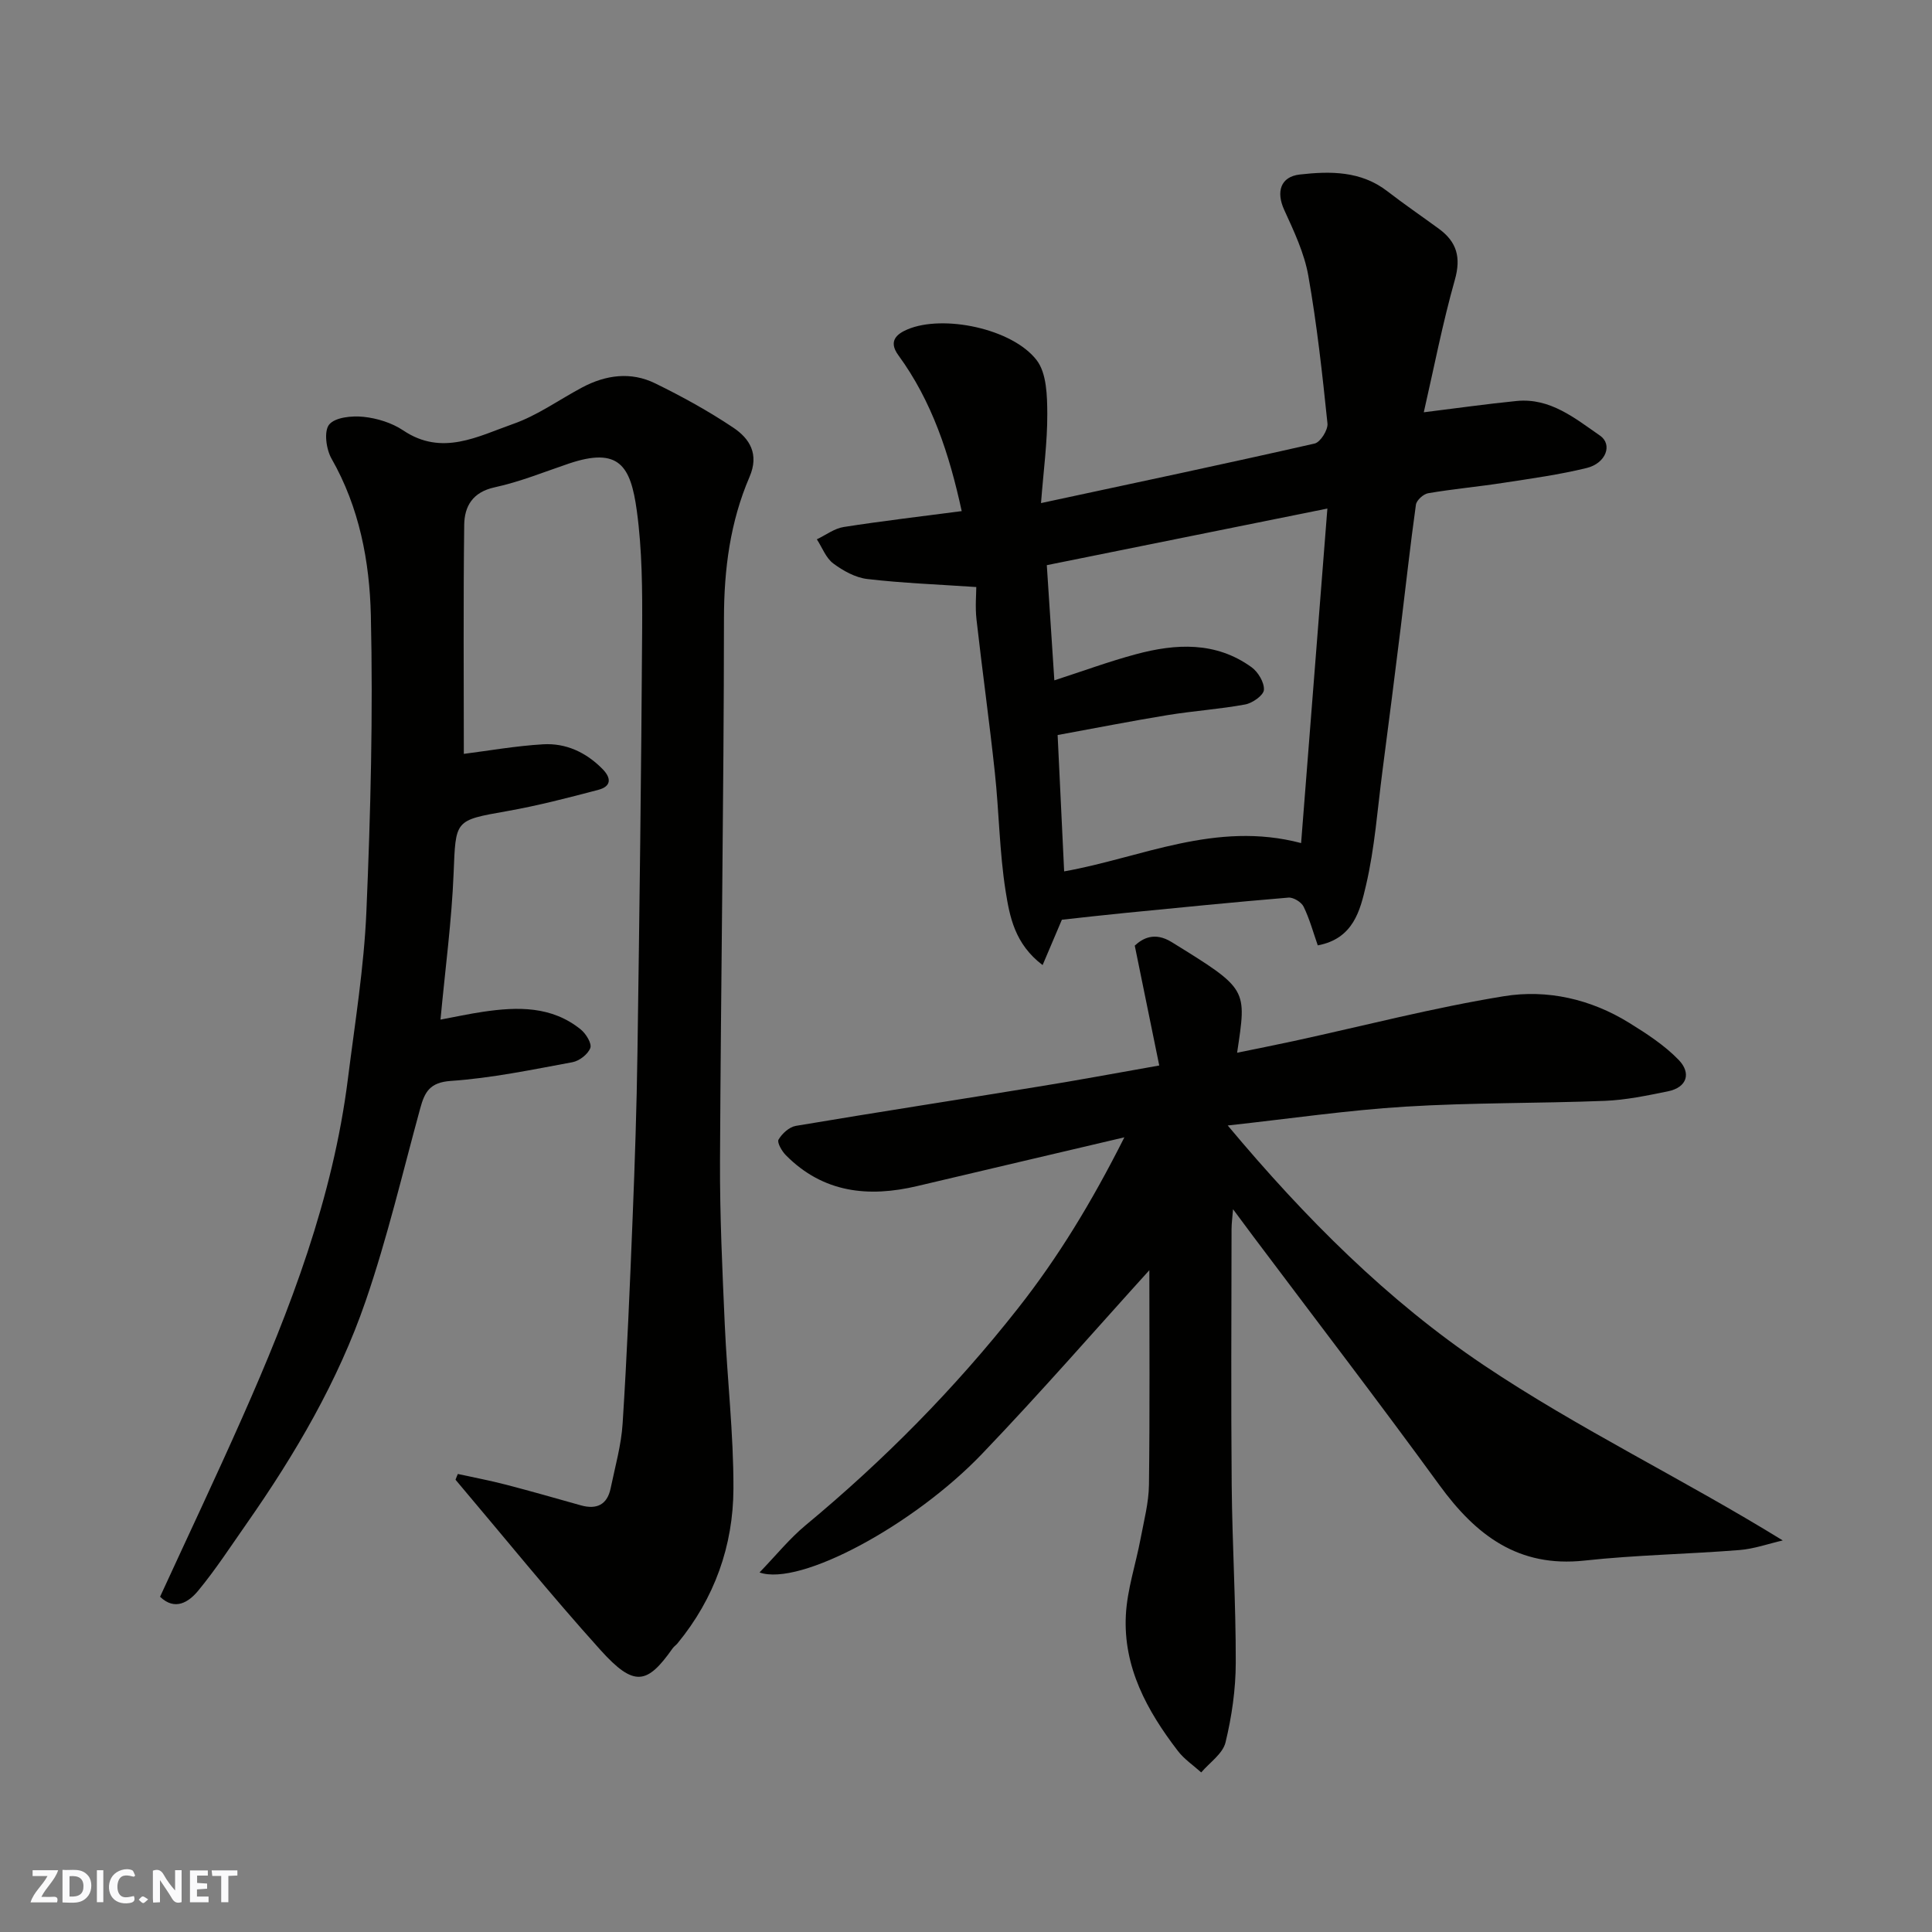 <svg enable-background="new 0 0 400 400" viewBox="0 0 400 400" xmlns="http://www.w3.org/2000/svg"><rect x="0" y="0" width="400" height="400" fill="#808080" stroke="none"/><g fill="#fafafb"><path d="m37.59 393.81c-.92.31-1.52.05-2-.78-.7-1.2-1.52-2.34-2.47-3.78v4.59c-.55.03-.95.05-1.41.07-.03-.37-.06-.64-.06-.91 0-1.91 0-3.81 0-5.7 1.13-.41 1.77-.03 2.29.91.62 1.11 1.38 2.14 2.31 3.19v-4.2h1.35v6.61z"/><path d="m12.94 393.88v-6.75c1.9.19 3.93-.54 5.37 1.29.8 1.01.78 2.88.03 3.97-1.37 1.97-3.4 1.51-5.4 1.49m1.45-1.22c2.04.12 2.92-.58 2.89-2.21-.03-1.51-.98-2.19-2.89-2z"/><path d="m11.81 393.87h-5.49c.68-2.18 2.47-3.48 3.51-5.45h-3.08v-1.21h5.29c-.71 2.13-2.44 3.48-3.47 5.51.86 0 1.63.04 2.39-.01.79-.05 1.14.21.85 1.16"/><path d="m39.33 393.86v-6.61h3.7v1.07h-2.22v1.52c.68.04 1.34.09 2.07.13v1.07c-.72.05-1.38.09-2.1.14v1.48h2.4v1.19h-3.85z"/><path d="m27.71 388.56c-1.15-.3-2.46-.61-3.1.64-.37.73-.41 1.93-.06 2.67.63 1.35 1.99.93 3.17.68.35.94-.01 1.32-.93 1.46-1.62.25-3.05-.27-3.76-1.48-.73-1.24-.6-3.03.31-4.17.88-1.11 2.71-1.7 4-1.16.32.13.44.74.65 1.12-.1.08-.19.16-.28.24"/><path d="m49.15 387.24v1.07c-.59.02-1.17.05-1.87.08v5.44h-1.48v-5.44h-1.85c-.05-.4-.08-.73-.13-1.15z"/><path d="m20.06 387.21h1.33v6.62h-1.33z"/><path d="m30.68 393.25c-.49.38-.8.79-1.05.76-.32-.05-.6-.45-.9-.7.26-.24.51-.64.8-.67.29-.04.62.3 1.15.61"/></g><path d="m94.79 305.17c3.33.73 6.68 1.36 9.98 2.22 5.19 1.35 10.35 2.83 15.51 4.28 3.27.91 5.45-.14 6.15-3.55.92-4.46 2.2-8.92 2.48-13.43.91-14.19 1.5-28.4 2.07-42.6.46-11.43.84-22.87 1-34.3.42-29.1.79-58.2.97-87.3.05-8.27.01-16.62-1.11-24.78-1.27-9.26-3.67-13.23-14.07-9.73-5.09 1.72-10.12 3.78-15.34 4.91-4.59.99-6.27 3.94-6.32 7.78-.2 15.92-.08 31.85-.08 47.41 4.94-.62 10.65-1.64 16.4-1.98 4.72-.28 8.87 1.64 12.27 5.07 1.95 1.96 1.84 3.65-.8 4.35-6.27 1.66-12.57 3.29-18.95 4.42-10.91 1.93-10.58 1.78-11.04 12.98-.4 9.81-1.72 19.58-2.71 30.18 3.03-.56 5.94-1.2 8.87-1.63 7.13-1.05 14.17-1.19 20.17 3.67 1.08.87 2.32 2.9 1.98 3.83-.48 1.3-2.28 2.69-3.71 2.95-8.34 1.54-16.7 3.29-25.13 3.87-4.41.3-5.45 2.29-6.38 5.69-3.65 13.33-6.81 26.84-11.3 39.89-5.71 16.59-14.58 31.7-24.63 46.07-3.28 4.68-6.4 9.49-10.03 13.89-1.96 2.37-4.8 4.24-7.9 1.26 5.73-12.47 11.53-24.71 17.01-37.08 9.99-22.53 18.78-45.48 21.88-70.16 1.45-11.54 3.34-23.09 3.83-34.68.87-20.41 1.39-40.87.92-61.29-.26-11.15-2.38-22.33-8.14-32.42-1.11-1.94-1.61-5.69-.49-7.06 1.24-1.51 4.71-1.85 7.1-1.6 2.83.29 5.88 1.24 8.23 2.81 8.04 5.41 15.47 1.22 22.77-1.34 5.03-1.76 9.53-5.03 14.29-7.56 4.89-2.6 10.09-3.3 15.11-.84 5.56 2.72 11.03 5.73 16.17 9.17 3.39 2.27 5.4 5.47 3.36 10.2-4 9.3-5.28 19.08-5.29 29.28-.03 37.43-.64 74.87-.82 112.3-.05 11.27.48 22.54.98 33.8.5 11.37 1.84 22.73 1.8 34.09-.04 11.84-3.93 22.72-11.57 32.02-.32.38-.76.67-1.04 1.07-5.25 7.45-7.94 8.05-14.89.35-10.34-11.47-20.06-23.5-30.04-35.29.14-.4.31-.79.48-1.19z" fill="#010100"/><path d="m240.01 220.6c-1.72-8.43-3.31-16.19-5.07-24.82 1.59-1.47 4.07-2.94 7.66-.72 15.87 9.82 15.51 9.59 13.53 22.9 4.07-.84 7.95-1.6 11.81-2.44 14.48-3.15 28.86-6.9 43.46-9.27 8.94-1.45 17.96.6 25.89 5.51 3.64 2.25 7.35 4.66 10.29 7.71 2.55 2.66 1.8 5.66-2.3 6.49-4.31.87-8.67 1.79-13.04 1.96-13.76.54-27.56.35-41.29 1.2-11.92.73-23.78 2.48-36.76 3.9 16.07 19.22 33.15 36.3 53.02 49.63 19.61 13.16 41.12 23.48 61.89 36.28-2.99.69-5.94 1.75-8.96 1.99-10.69.85-21.44 1.02-32.09 2.18-13.72 1.49-22.5-5.27-30.04-15.63-12.6-17.31-25.64-34.3-38.49-51.42-1.27-1.69-2.53-3.4-4.23-5.69-.13 1.72-.31 2.91-.31 4.1-.02 17.67-.13 35.33.03 53 .11 12.27.87 24.54.84 36.8-.01 5.51-.82 11.13-2.12 16.49-.57 2.34-3.28 4.16-5.03 6.21-1.63-1.47-3.52-2.73-4.83-4.44-6.38-8.31-11.35-17.36-10.77-28.18.28-5.3 2.06-10.52 3.05-15.8.69-3.69 1.68-7.41 1.73-11.12.19-15.43.08-30.86.08-44.44-10.66 11.75-22.36 25.21-34.67 38.06-14.07 14.69-37.67 27.47-46.04 24.52 3.44-3.56 6.21-7.01 9.55-9.78 16.2-13.44 30.88-28.29 43.92-44.85 8.34-10.59 15.25-21.93 22.07-35.46-15.16 3.57-29.03 6.81-42.88 10.09-10.13 2.4-19.48 1.41-27.19-6.37-.84-.84-1.88-2.65-1.53-3.25.73-1.25 2.22-2.61 3.58-2.84 16.75-2.82 33.53-5.4 50.29-8.14 7.92-1.27 15.75-2.74 24.95-4.36z" fill="#010100"/><path d="m215.53 104.16c19.48-4.18 38.09-8.11 56.65-12.33 1.19-.27 2.79-2.82 2.66-4.14-1.06-10.24-2.18-20.49-3.97-30.62-.83-4.69-2.98-9.22-4.99-13.62-1.7-3.72-.79-6.86 3.23-7.32 6.31-.71 12.64-.77 18.12 3.46 3.48 2.69 7.13 5.18 10.68 7.78 3.7 2.71 4.62 5.9 3.3 10.57-2.55 9.02-4.33 18.25-6.43 27.42 6.78-.84 12.98-1.72 19.21-2.34 6.96-.69 12.08 3.58 17.26 7.16 2.68 1.85 1.25 5.73-2.73 6.71-5.68 1.39-11.51 2.19-17.3 3.08-5.17.8-10.4 1.27-15.55 2.15-.98.17-2.39 1.45-2.52 2.38-1.18 8.43-2.1 16.9-3.14 25.35-1.23 9.91-2.48 19.81-3.78 29.71-1.04 7.94-1.6 16-3.42 23.76-1.19 5.06-2.54 11.02-9.98 12.41-.93-2.66-1.69-5.46-2.93-8.01-.46-.95-2.12-1.97-3.15-1.88-11.29.94-22.57 2.07-33.85 3.18-4.41.43-8.82.94-13.05 1.4-1.24 2.92-2.51 5.9-3.99 9.39-5.79-4.38-6.82-10.06-7.66-15.33-1.28-8.1-1.35-16.38-2.23-24.55-1.13-10.58-2.61-21.12-3.8-31.7-.29-2.6-.04-5.26-.04-6.69-7.97-.54-15.3-.81-22.56-1.66-2.47-.29-5.01-1.7-7.05-3.22-1.53-1.14-2.29-3.3-3.4-5 1.85-.88 3.62-2.25 5.56-2.55 8.05-1.26 16.14-2.2 24.43-3.29-2.57-11.84-6.16-22.76-13.12-32.28-2.19-2.99-.2-4.45 1.89-5.34 7.37-3.13 21.71-.19 26.75 6.37 2.08 2.71 2.18 7.37 2.2 11.15.02 5.88-.79 11.78-1.3 18.44zm53.85 70.39c1.8-22.9 3.57-45.5 5.44-69.26-20.21 4.08-38.95 7.86-58.09 11.72.54 8.32 1.04 16.01 1.56 23.85 5.78-1.87 11.25-3.89 16.86-5.4 8.28-2.23 16.56-2.68 23.97 2.68 1.36.98 2.66 3.16 2.56 4.69-.07 1.12-2.36 2.74-3.87 3.02-5.3.98-10.72 1.33-16.05 2.2-7.53 1.23-15.01 2.71-22.79 4.13.46 9.59.9 18.83 1.35 28.23 15.91-2.81 31.35-10.54 49.06-5.86z" fill="#010100"/></svg>
